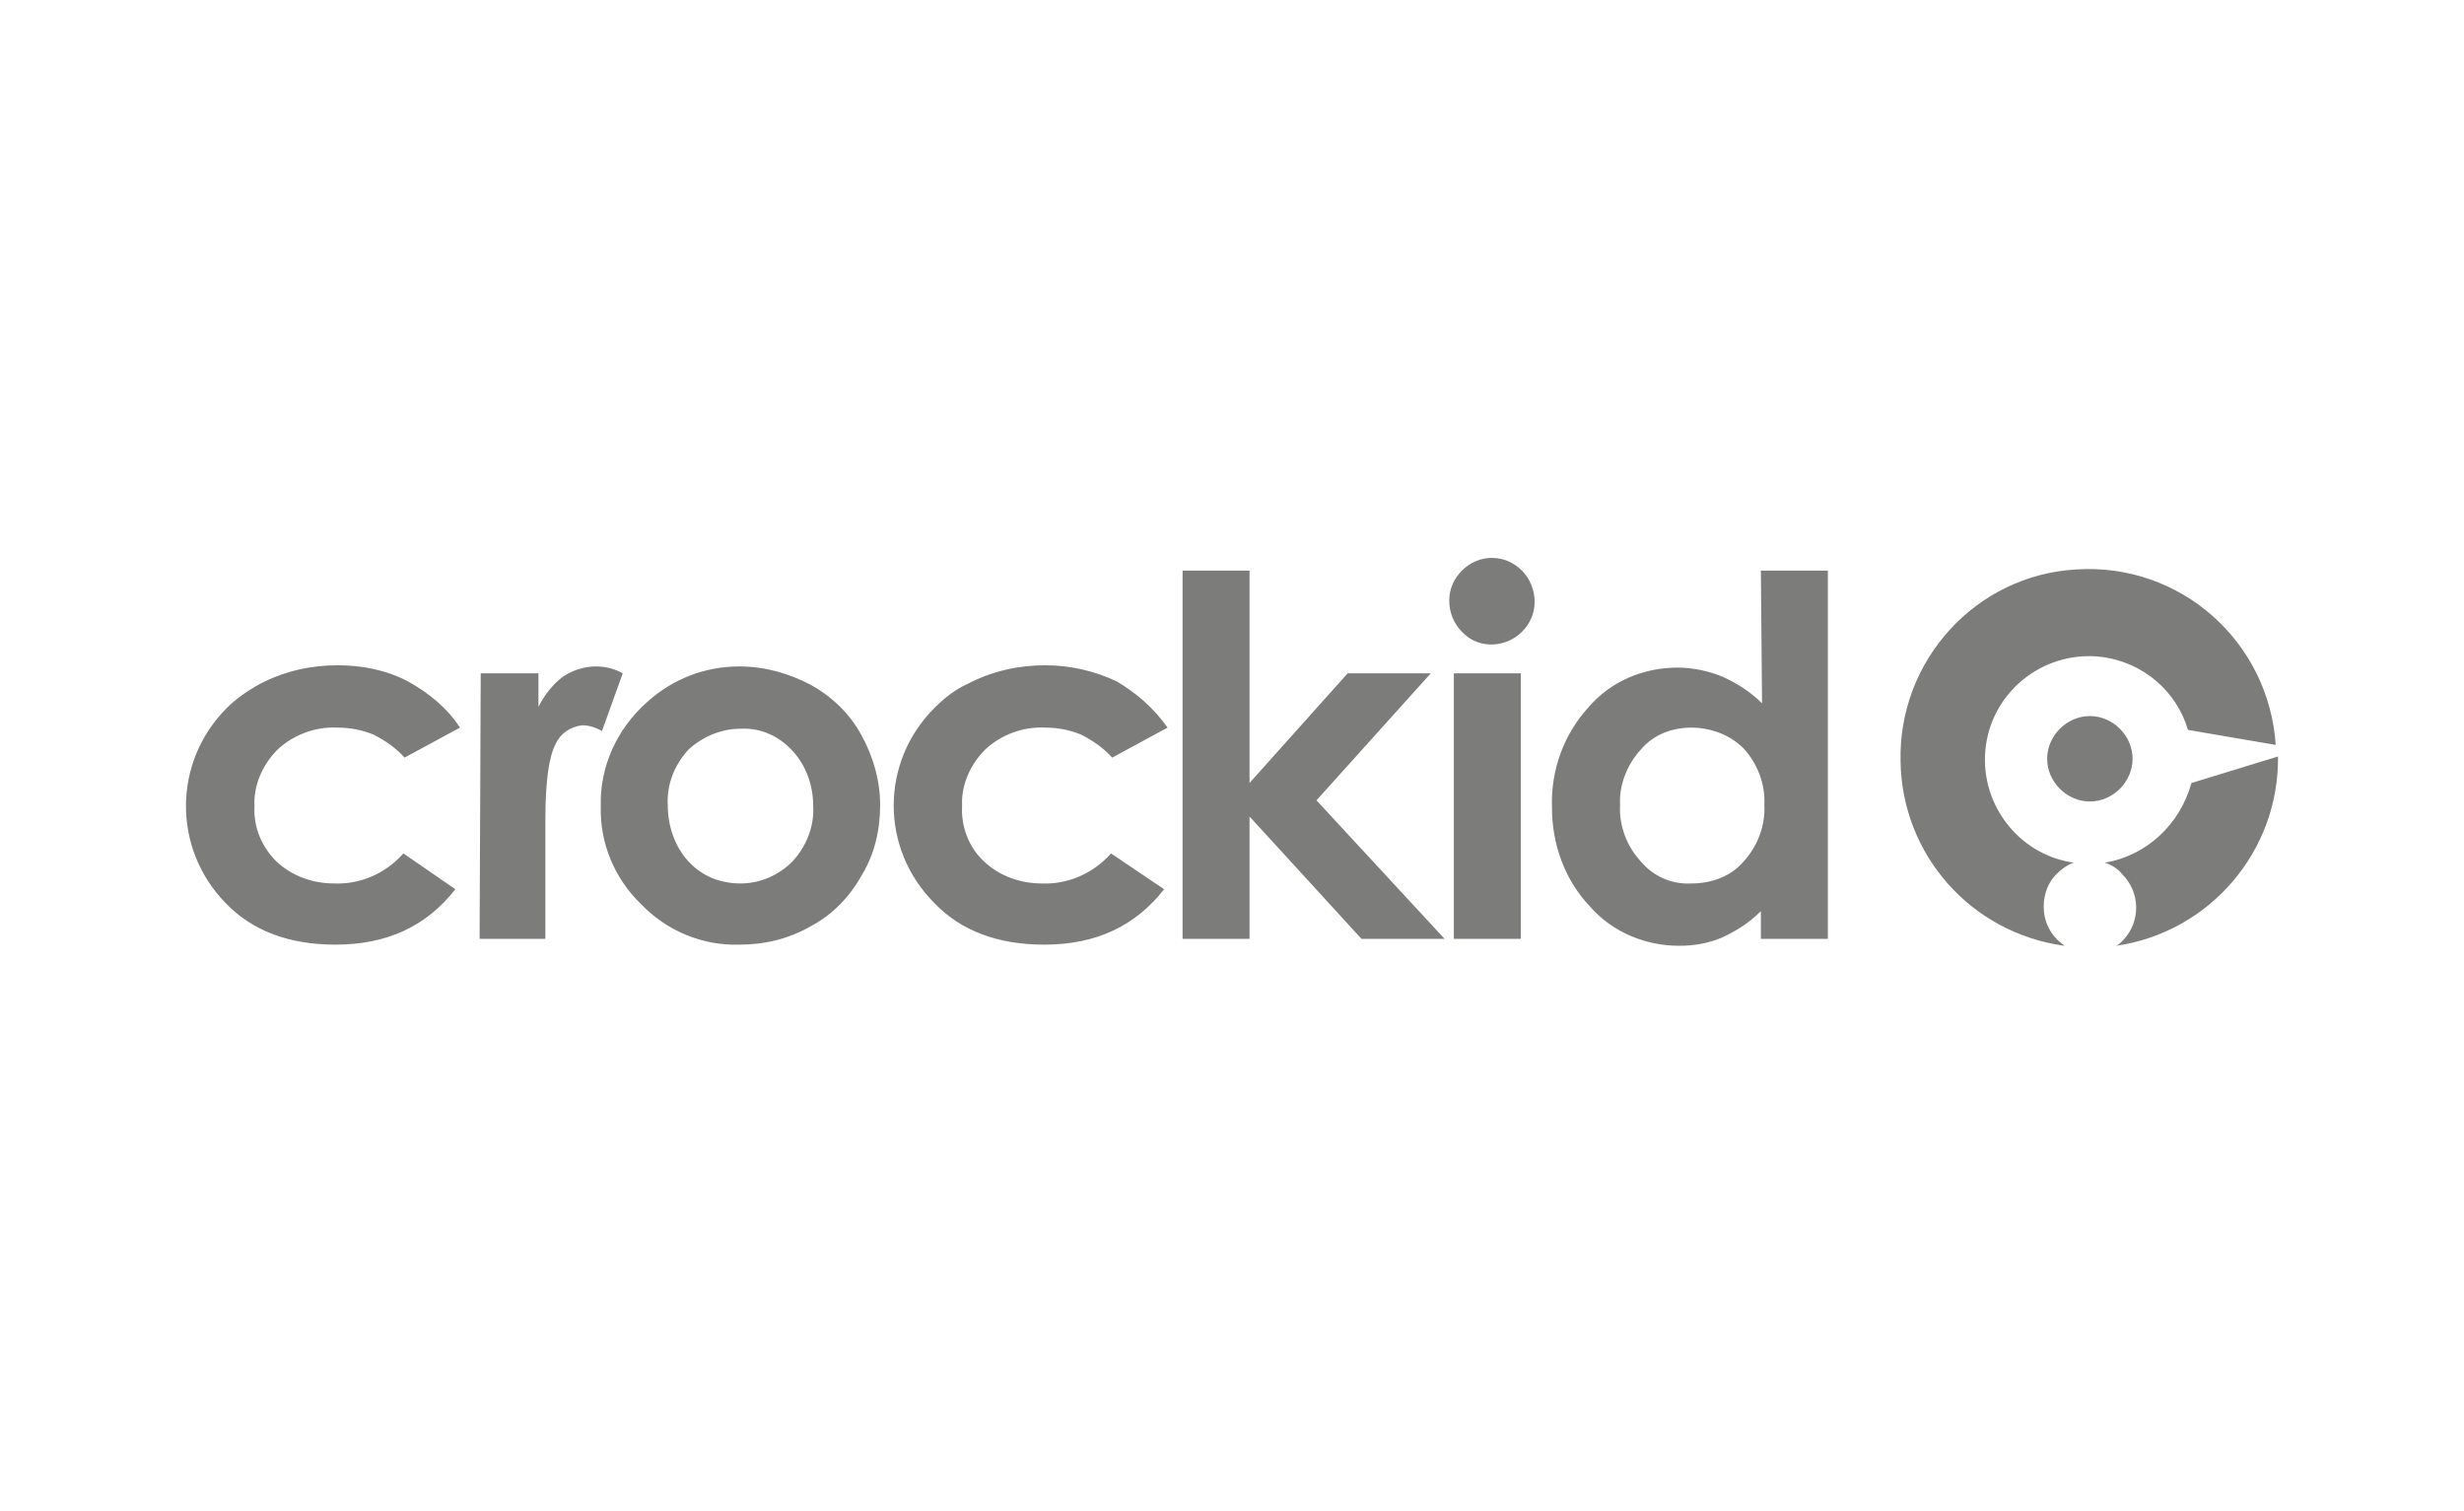 <svg width="106" height="65" viewBox="0 0 106 65" fill="none" xmlns="http://www.w3.org/2000/svg">
<rect width="106" height="65" fill="white"/>
<path d="M91.742 32.641C91.742 33.634 90.898 34.478 89.905 34.478C88.912 34.478 88.068 33.634 88.068 32.641C88.068 31.647 88.912 30.803 89.905 30.803C90.898 30.803 91.742 31.647 91.742 32.641Z" fill="#7C7C7B"/>
<path d="M64.182 24C64.679 24 65.126 24.199 65.473 24.546C65.821 24.894 66.019 25.39 66.019 25.887C66.019 26.384 65.821 26.831 65.473 27.178C64.778 27.873 63.636 27.923 62.941 27.228C62.941 27.228 62.941 27.228 62.891 27.178C62.543 26.831 62.345 26.334 62.345 25.837C62.345 25.341 62.543 24.894 62.891 24.546C63.239 24.199 63.686 24 64.182 24ZM72.773 31.3C71.929 31.3 71.134 31.598 70.588 32.243C69.992 32.889 69.644 33.783 69.694 34.627C69.644 35.521 69.992 36.415 70.588 37.06C71.134 37.706 71.929 38.053 72.773 38.004C73.617 38.004 74.461 37.706 75.008 37.06C75.603 36.415 75.951 35.521 75.901 34.627C75.951 33.733 75.603 32.839 75.008 32.194C74.412 31.598 73.567 31.3 72.773 31.3ZM75.752 24.546H78.633V40.387H75.752V39.195C75.256 39.692 74.71 40.04 74.064 40.338C73.468 40.586 72.872 40.685 72.227 40.685C70.787 40.685 69.347 40.089 68.403 38.997C67.311 37.855 66.764 36.315 66.764 34.726C66.715 33.137 67.261 31.598 68.353 30.406C69.297 29.313 70.687 28.718 72.177 28.718C72.823 28.718 73.518 28.866 74.114 29.115C74.759 29.413 75.306 29.76 75.802 30.257L75.752 24.546ZM62.543 28.966H65.424V40.387H62.543V28.966ZM50.874 24.546H53.754V33.683L57.975 28.966H61.55L56.634 34.428L62.146 40.387H58.571L53.754 35.123V40.387H50.874V24.546ZM50.228 31.3L47.845 32.591C47.497 32.194 47 31.846 46.504 31.598C46.007 31.399 45.511 31.3 44.964 31.3C44.021 31.25 43.077 31.598 42.382 32.243C41.737 32.889 41.339 33.783 41.389 34.676C41.339 35.57 41.687 36.464 42.333 37.06C43.028 37.706 43.922 38.004 44.815 38.004C45.958 38.053 47.05 37.557 47.795 36.712L50.079 38.252C48.838 39.841 47.149 40.636 44.915 40.636C42.928 40.636 41.339 40.04 40.197 38.848C37.863 36.514 37.863 32.789 40.197 30.456C40.644 30.009 41.091 29.661 41.637 29.413C42.68 28.866 43.822 28.618 44.964 28.618C46.057 28.618 47.1 28.866 48.043 29.313C48.887 29.81 49.632 30.456 50.228 31.3ZM31.855 31.349C32.699 31.3 33.493 31.647 34.089 32.293C34.685 32.938 34.983 33.783 34.983 34.676C35.033 35.57 34.685 36.415 34.089 37.06C33.493 37.656 32.699 38.004 31.855 38.004C31.01 38.004 30.216 37.706 29.62 37.06C29.024 36.415 28.726 35.521 28.726 34.627C28.677 33.733 29.024 32.889 29.62 32.243C30.216 31.697 31.01 31.349 31.855 31.349ZM31.805 28.668C30.315 28.668 28.925 29.214 27.832 30.207C26.541 31.349 25.796 32.988 25.846 34.676C25.796 36.266 26.442 37.805 27.584 38.898C28.677 40.04 30.216 40.685 31.805 40.636C32.897 40.636 33.94 40.387 34.884 39.841C35.827 39.344 36.572 38.55 37.069 37.656C37.615 36.762 37.863 35.719 37.863 34.627C37.863 33.584 37.565 32.541 37.069 31.647C36.572 30.704 35.778 29.959 34.884 29.462C33.94 28.966 32.897 28.668 31.805 28.668ZM20.681 28.966H23.164V30.406C23.413 29.909 23.76 29.462 24.207 29.115C24.654 28.817 25.151 28.668 25.647 28.668C26.045 28.668 26.442 28.767 26.79 28.966L25.896 31.449C25.647 31.3 25.349 31.2 25.051 31.2C24.555 31.25 24.108 31.548 23.909 31.995C23.611 32.541 23.462 33.634 23.462 35.223V35.769V40.387H20.632L20.681 28.966ZM19.788 31.3L17.404 32.591C17.056 32.194 16.56 31.846 16.063 31.598C15.567 31.399 15.07 31.3 14.524 31.3C13.58 31.25 12.637 31.598 11.942 32.243C11.296 32.889 10.899 33.783 10.948 34.676C10.899 35.57 11.246 36.415 11.892 37.06C12.587 37.706 13.481 38.004 14.375 38.004C15.517 38.053 16.61 37.557 17.354 36.712L19.589 38.252C18.348 39.841 16.659 40.636 14.425 40.636C12.438 40.636 10.849 40.04 9.707 38.848C7.423 36.514 7.423 32.789 9.757 30.456C10.154 30.058 10.651 29.711 11.197 29.413C12.24 28.866 13.382 28.618 14.524 28.618C15.567 28.618 16.61 28.817 17.553 29.313C18.447 29.81 19.241 30.456 19.788 31.3Z" fill="#7C7C7B"/>
<path d="M81.761 32.74C81.811 36.762 84.79 40.139 88.813 40.685C88.713 40.586 88.614 40.536 88.515 40.437C88.117 40.04 87.919 39.543 87.919 38.997C87.919 38.45 88.117 37.954 88.465 37.606C88.664 37.408 88.912 37.209 89.21 37.11C86.777 36.762 85.088 34.478 85.436 32.045C85.784 29.611 88.068 27.923 90.501 28.271C92.189 28.519 93.629 29.711 94.126 31.399L97.9 32.045C97.602 27.575 93.778 24.199 89.309 24.497C84.989 24.745 81.662 28.42 81.761 32.74ZM90.551 37.11C90.849 37.209 91.097 37.358 91.296 37.606C92.09 38.401 92.09 39.642 91.345 40.437C91.246 40.536 91.147 40.636 91.047 40.685C95.07 40.089 98.049 36.613 97.999 32.541L94.275 33.683C93.778 35.471 92.338 36.812 90.551 37.11Z" fill="#7C7C7B"/>
</svg>
